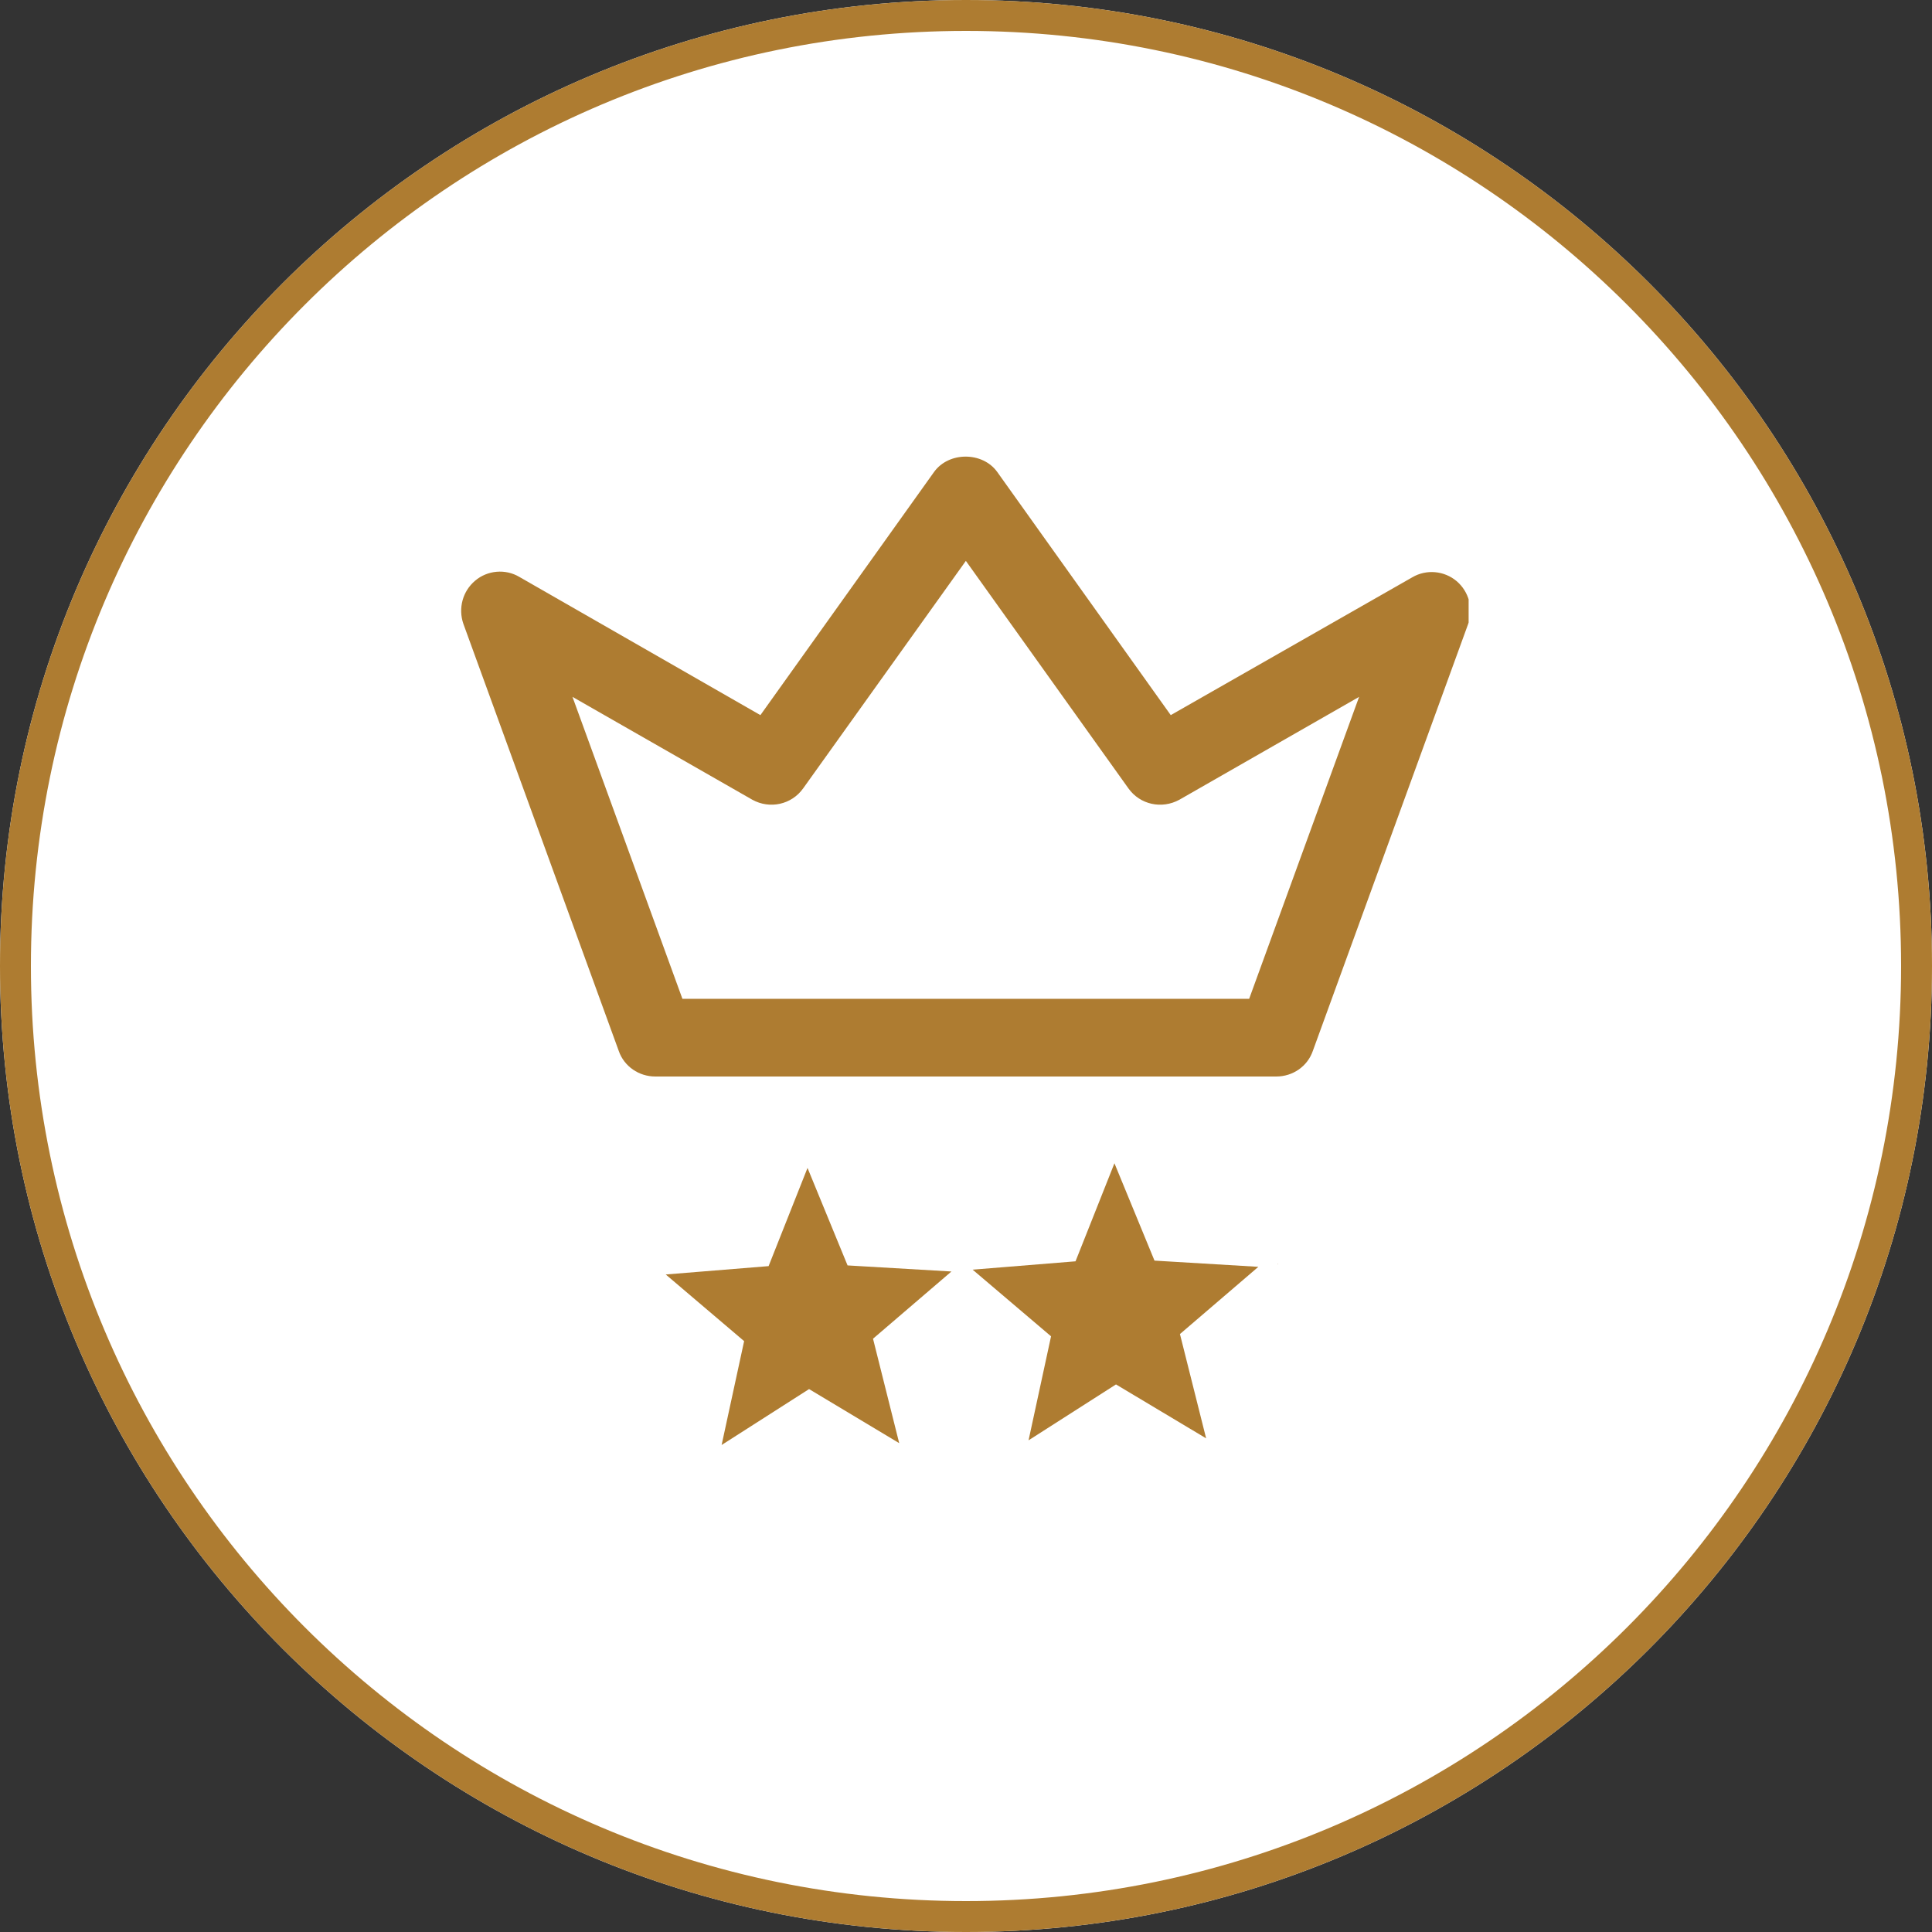 <svg xmlns="http://www.w3.org/2000/svg" xmlns:xlink="http://www.w3.org/1999/xlink" width="500" zoomAndPan="magnify" viewBox="0 0 375 375" height="500" preserveAspectRatio="xMidYMid meet" version="1.0"><rect x="0" y="0" width="375" height="375" fill="#333333" stroke="none"/><defs><clipPath id="682620de1e"><path d="M 187.5 0 C 83.945 0 0 83.945 0 187.5 C 0 291.055 83.945 375 187.5 375 C 291.055 375 375 291.055 375 187.5 C 375 83.945 291.055 0 187.5 0 Z M 187.5 0 " clip-rule="nonzero"/></clipPath><clipPath id="19ec288d33"><path d="M 143.602 144.984 L 230.859 144.984 L 230.859 155 L 143.602 155 Z M 143.602 144.984 " clip-rule="nonzero"/></clipPath><clipPath id="2f6b4d31bf"><path d="M 143.602 144.984 L 230.859 144.984 L 230.859 155 L 143.602 155 Z M 143.602 144.984 " clip-rule="nonzero"/></clipPath><clipPath id="0103a574cf"><path d="M 89.062 88 L 285.059 88 L 285.059 209 L 89.062 209 Z M 89.062 88 " clip-rule="nonzero"/></clipPath><clipPath id="8552672e69"><path d="M 129.219 226 L 185 226 L 185 281 L 129.219 281 Z M 129.219 226 " clip-rule="nonzero"/></clipPath><clipPath id="2dc5786d28"><path d="M 247 224.605 L 248.035 224.605 L 248.035 278.906 L 247 278.906 Z M 247 224.605 " clip-rule="nonzero"/></clipPath></defs><g clip-path="url(#682620de1e)"><rect x="-37.5" width="450" fill="#ffffff" y="-37.5" height="450" fill-opacity="1"/><path stroke-linecap="butt" transform="matrix(0.75, 0, 0, 0.75, 0, 0)" fill="none" stroke-linejoin="miter" d="M 250 0 C 111.927 0 -0 111.927 -0 250 C -0 388.073 111.927 500 250 500 C 388.073 500 500 388.073 500 250 C 500 111.927 388.073 0 250 0 Z M 250 0 " stroke="#ae7c31" stroke-width="16" stroke-opacity="1" stroke-miterlimit="4"/></g><path fill="#ffffff" d="M 159.312 226.918 L 187.488 211.023 L 215.648 226.918 L 215.648 165.016 L 159.312 165.016 L 159.312 226.918 " fill-opacity="1" fill-rule="nonzero"/><path fill="#ffffff" d="M 163.879 153.969 L 163.879 162.254 L 168.078 162.254 L 168.078 153.969 L 163.879 153.969 " fill-opacity="1" fill-rule="nonzero"/><path fill="#ffffff" d="M 206.641 153.969 L 206.641 162.254 L 211.082 162.254 L 211.082 153.969 L 206.641 153.969 " fill-opacity="1" fill-rule="nonzero"/><g clip-path="url(#19ec288d33)"><path fill="#ffffff" d="M 226.344 144.984 C 224.414 144.984 222.633 146.129 221.824 147.898 L 221.461 148.707 L 153.504 148.707 L 153.137 147.898 C 152.332 146.129 150.562 144.984 148.621 144.984 C 145.887 144.984 143.652 147.215 143.652 149.949 C 143.652 152.699 145.887 154.918 148.621 154.918 C 150.562 154.918 152.332 153.785 153.137 152.016 L 153.504 151.207 L 221.461 151.207 L 221.824 152 C 222.633 153.785 224.414 154.918 226.344 154.918 C 229.078 154.918 231.312 152.699 231.312 149.949 C 231.312 147.215 229.078 144.984 226.344 144.984 " fill-opacity="1" fill-rule="nonzero"/></g><path fill="#ffffff" d="M 159.312 226.918 L 187.488 211.023 L 215.648 226.918 L 215.648 165.016 L 159.312 165.016 L 159.312 226.918 " fill-opacity="1" fill-rule="nonzero"/><path fill="#ffffff" d="M 163.879 153.969 L 163.879 162.254 L 168.078 162.254 L 168.078 153.969 L 163.879 153.969 " fill-opacity="1" fill-rule="nonzero"/><path fill="#ffffff" d="M 206.641 153.969 L 206.641 162.254 L 211.082 162.254 L 211.082 153.969 L 206.641 153.969 " fill-opacity="1" fill-rule="nonzero"/><g clip-path="url(#2f6b4d31bf)"><path fill="#ffffff" d="M 226.344 144.984 C 224.414 144.984 222.633 146.129 221.824 147.898 L 221.461 148.707 L 153.504 148.707 L 153.137 147.898 C 152.332 146.129 150.562 144.984 148.621 144.984 C 145.887 144.984 143.652 147.215 143.652 149.949 C 143.652 152.699 145.887 154.918 148.621 154.918 C 150.562 154.918 152.332 153.785 153.137 152.016 L 153.504 151.207 L 221.461 151.207 L 221.824 152 C 222.633 153.785 224.414 154.918 226.344 154.918 C 229.078 154.918 231.312 152.699 231.312 149.949 C 231.312 147.215 229.078 144.984 226.344 144.984 " fill-opacity="1" fill-rule="nonzero"/></g><g clip-path="url(#0103a574cf)"><path fill="#ae7c31" d="M 282.723 112.793 C 280.309 110.762 276.848 110.457 274.129 112.051 L 227.242 138.805 L 193.57 91.617 C 190.715 87.633 184.148 87.633 181.293 91.617 L 147.594 138.805 L 100.789 111.969 C 98.098 110.375 94.609 110.68 92.223 112.711 C 89.805 114.742 88.898 118.066 89.941 121.086 L 120.098 203.98 C 121.141 207 124.027 208.949 127.184 208.949 L 247.734 208.949 C 250.918 208.949 253.773 207 254.82 203.98 L 284.977 121.086 C 286.02 118.148 285.113 114.824 282.723 112.793 Z M 242.461 193.871 L 132.457 193.871 L 111.117 135.262 L 146.027 155.227 C 149.406 157.094 153.633 156.188 155.887 153.031 L 187.473 108.867 L 219.031 153.031 C 221.281 156.188 225.512 157.094 228.918 155.227 L 263.801 135.262 Z M 242.461 193.871 " fill-opacity="1" fill-rule="nonzero"/></g><path fill="#ae7c31" d="M 208.758 244.82 L 216.312 225.789 L 224.086 244.684 L 244.246 245.891 L 229.027 258.938 L 234.109 279.18 L 216.613 268.715 L 199.641 279.566 L 204.008 259.379 L 188.789 246.441 L 208.758 244.82 " fill-opacity="1" fill-rule="nonzero"/><g clip-path="url(#8552672e69)"><path fill="#ae7c31" d="M 149.184 245.754 L 156.738 226.695 L 164.512 245.617 L 184.672 246.797 L 169.453 259.844 L 174.535 280.113 L 157.039 269.621 L 140.066 280.473 L 144.434 260.312 L 129.219 247.375 L 149.184 245.754 " fill-opacity="1" fill-rule="nonzero"/></g><g clip-path="url(#2dc5786d28)"><path fill="#ae7c31" d="M 267.918 243.723 L 275.473 224.66 L 283.219 243.586 L 303.406 244.793 L 288.191 257.84 L 293.242 278.082 L 275.773 267.59 L 258.801 278.438 L 263.141 258.281 L 247.926 245.344 L 267.918 243.723 " fill-opacity="1" fill-rule="nonzero"/></g></svg>
